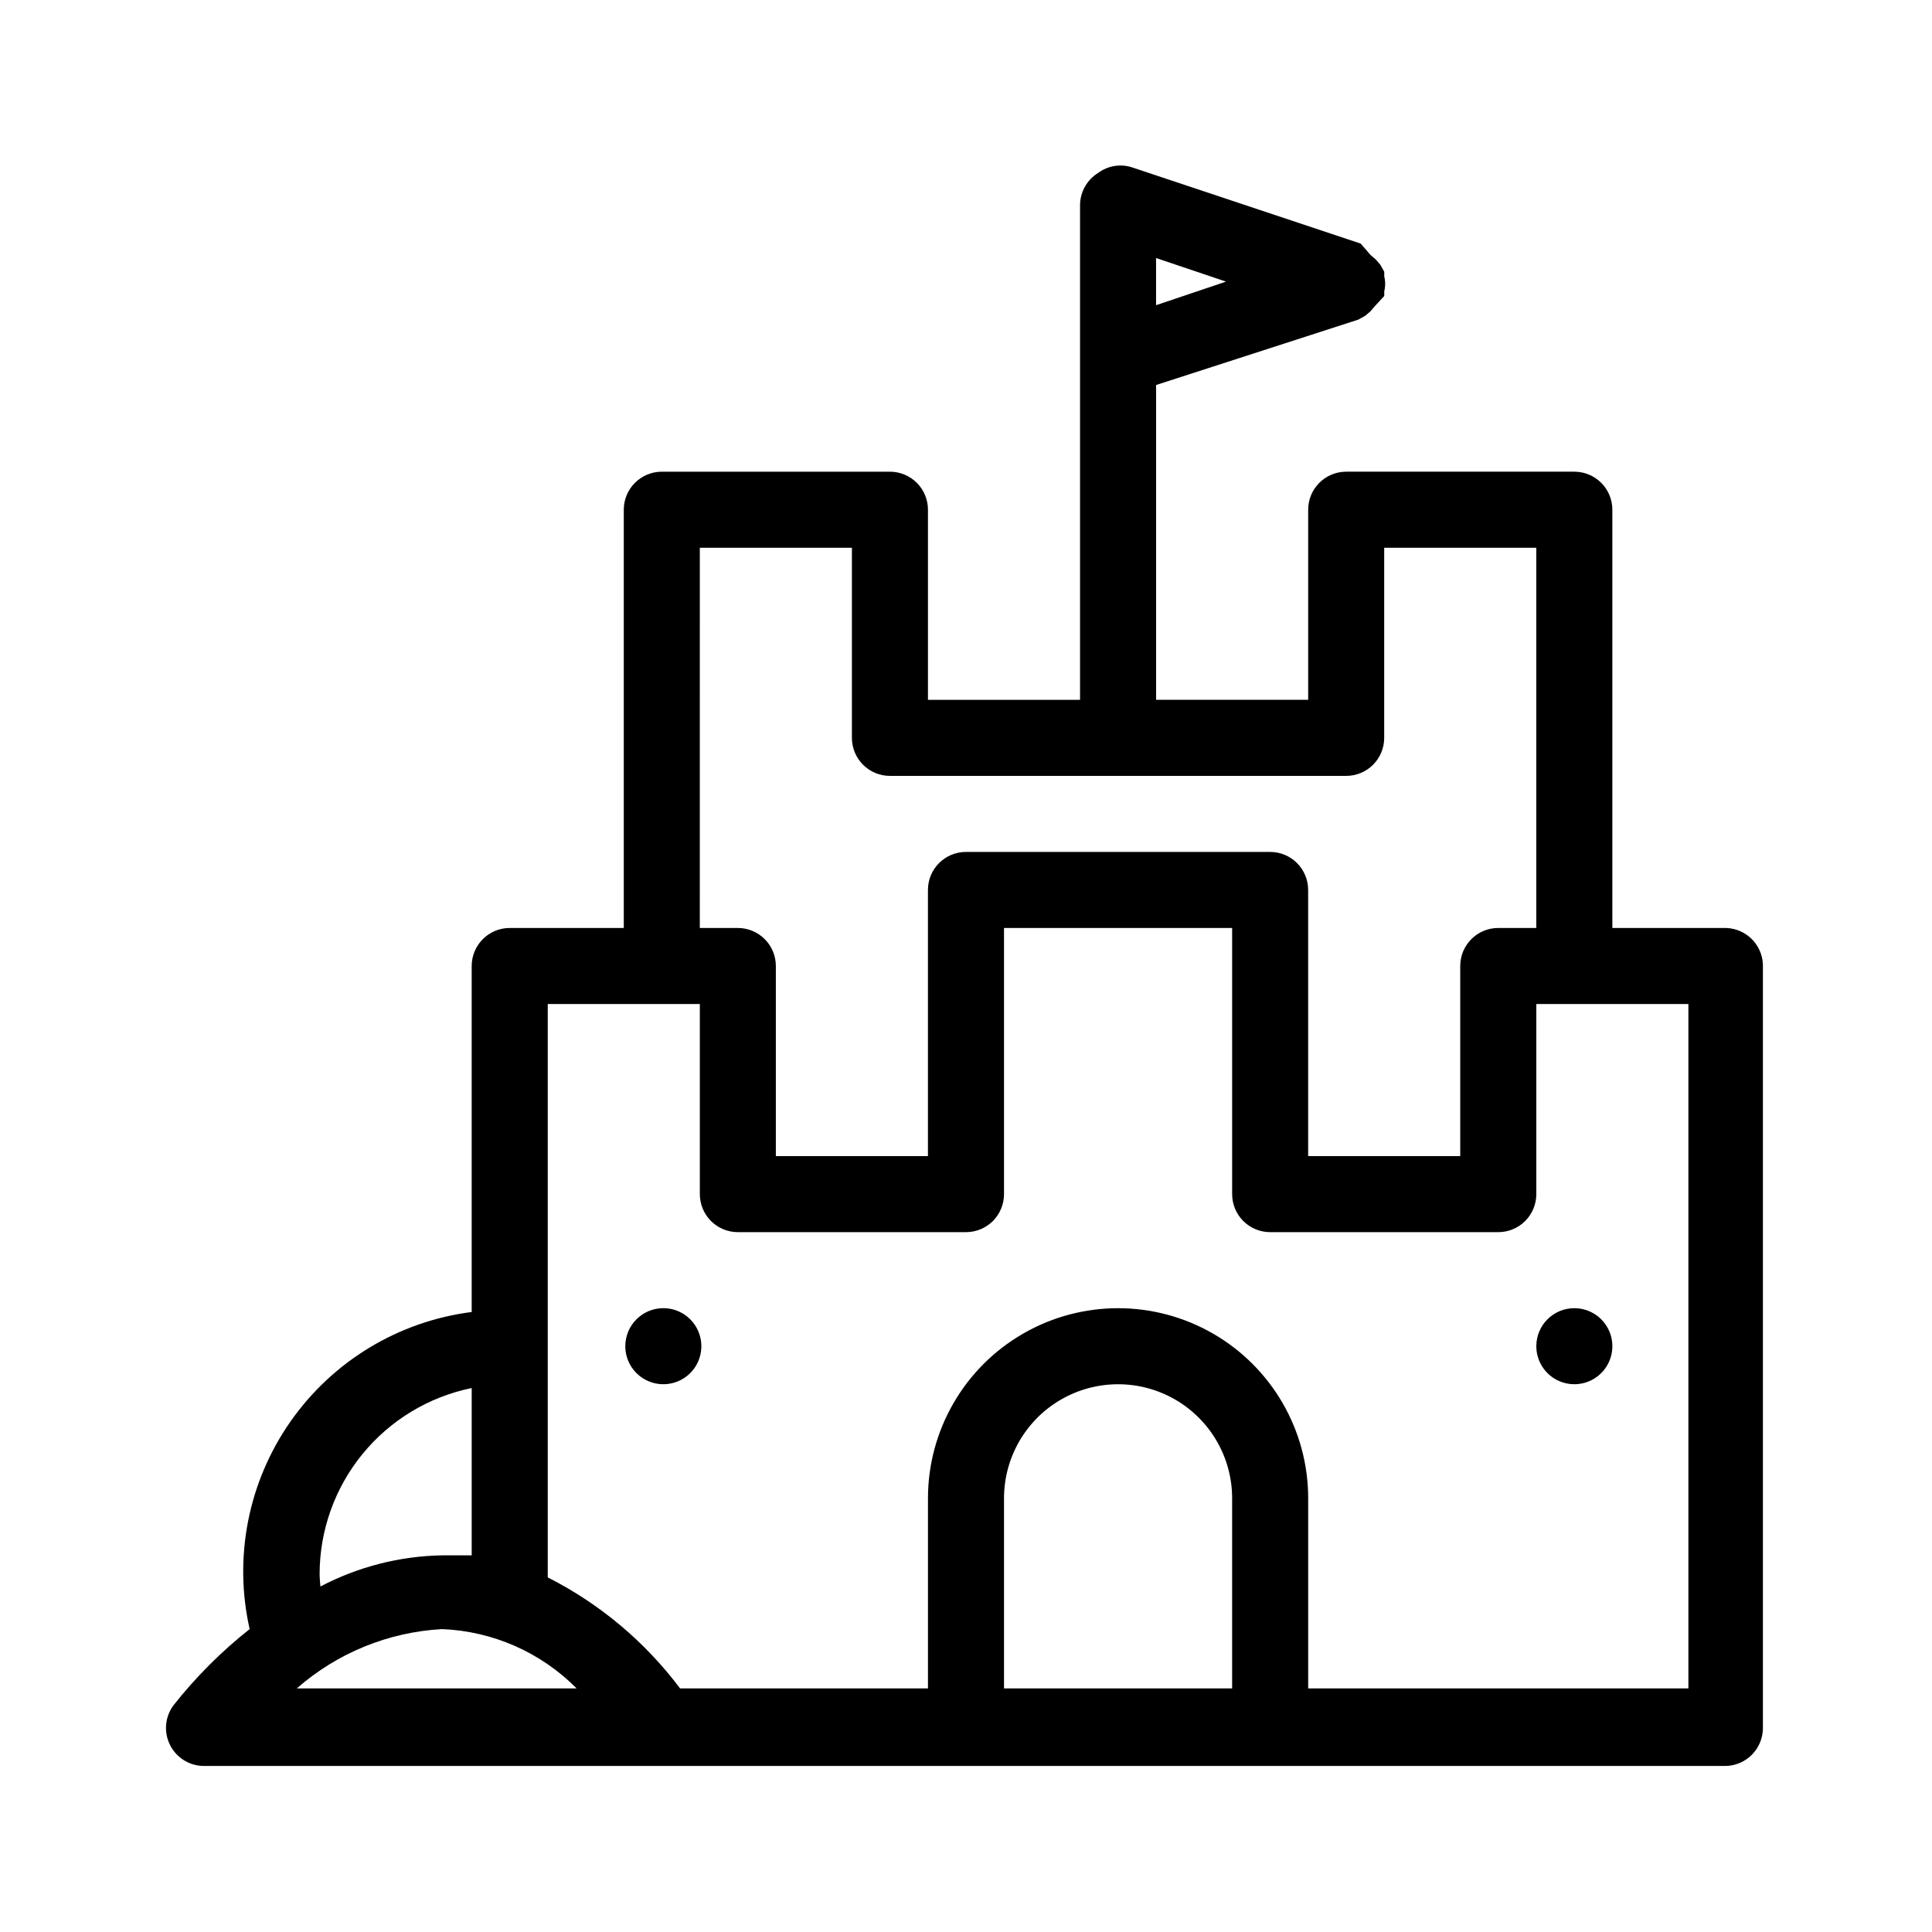 <?xml version="1.0" encoding="UTF-8"?>
<!-- The Best Svg Icon site in the world: iconSvg.co, Visit us! https://iconsvg.co -->
<svg fill="#000000" width="800px" height="800px" version="1.1" viewBox="144 144 512 512" xmlns="http://www.w3.org/2000/svg">
 <g>
  <path d="m601.52 389.92h-30.23v-110.84c0-2.676-1.062-5.238-2.949-7.125-1.891-1.891-4.453-2.953-7.125-2.953h-60.457c-5.566 0-10.078 4.512-10.078 10.078v50.379h-40.305v-83.43l53.605-17.332 1.812-1.008 1.41-1.211 1.211-1.41 2.418-2.617c0.027-0.402 0.027-0.809 0-1.211 0.332-1.32 0.332-2.707 0-4.031 0.027-0.402 0.027-0.805 0-1.207l-1.008-1.812-1.211-1.41-1.41-1.211-2.617-3.023-60.457-20.152c-3.07-1.047-6.461-0.52-9.07 1.41-3.019 1.84-4.856 5.129-4.836 8.668v130.99h-40.305v-50.379c0-2.676-1.062-5.238-2.949-7.125-1.891-1.891-4.453-2.953-7.125-2.953h-60.457c-5.566 0-10.078 4.512-10.078 10.078v110.84h-30.227c-5.566 0-10.078 4.512-10.078 10.078v91.691c-19.375 2.473-36.805 13.004-48.008 29.004-11.203 15.996-15.141 35.98-10.836 55.031-7.481 5.91-14.242 12.676-20.152 20.152-2.289 3.055-2.66 7.141-0.953 10.551 1.707 3.414 5.195 5.57 9.012 5.57h403.05c2.672 0 5.234-1.059 7.125-2.949 1.887-1.891 2.949-4.453 2.949-7.125v-201.52c0.109-2.672-0.848-5.281-2.664-7.246-1.812-1.965-4.336-3.129-7.008-3.234zm-132.61-171.29-18.539 6.246v-12.496zm-139.45 70.531h40.305v50.383c0 2.672 1.062 5.234 2.953 7.125 1.887 1.887 4.449 2.949 7.125 2.949h120.91c2.672 0 5.234-1.062 7.125-2.949 1.887-1.891 2.949-4.453 2.949-7.125v-50.383h40.305v100.76h-10.078 0.004c-5.566 0-10.078 4.512-10.078 10.078v50.379h-40.305v-70.531c0-2.676-1.062-5.238-2.949-7.125-1.891-1.891-4.453-2.953-7.125-2.953h-80.609c-5.566 0-10.078 4.512-10.078 10.078v70.531h-40.305v-50.379c0-2.676-1.062-5.238-2.949-7.125-1.891-1.891-4.453-2.953-7.125-2.953h-10.078zm-100.76 272.06c-0.004-11.617 4.008-22.875 11.352-31.871 7.348-8.996 17.574-15.18 28.953-17.504v44.336h-7.859c-11.246 0.203-22.285 3.031-32.242 8.262 0 0-0.203-2.418-0.203-3.223zm50.383 30.227h-56.43c10.711-9.398 24.266-14.934 38.492-15.719 13.449 0.539 26.195 6.156 35.668 15.719zm130.99 0v-50.379c0-10.801 5.762-20.781 15.113-26.18 9.355-5.398 20.879-5.398 30.23 0 9.352 5.398 15.113 15.379 15.113 26.18v50.379zm181.37 0h-100.76v-50.379c0-18-9.602-34.633-25.191-43.633-15.586-9-34.793-9-50.379 0-15.59 9-25.191 25.633-25.191 43.633v50.379h-65.695c-9.277-12.367-21.273-22.434-35.066-29.422v-151.95h40.305v50.383c0 2.672 1.062 5.234 2.953 7.125 1.887 1.887 4.449 2.949 7.125 2.949h60.457c2.672 0 5.234-1.062 7.125-2.949 1.887-1.891 2.949-4.453 2.949-7.125v-70.535h60.457v70.535c0 2.672 1.062 5.234 2.953 7.125 1.887 1.887 4.453 2.949 7.125 2.949h60.457c2.672 0 5.234-1.062 7.125-2.949 1.887-1.891 2.949-4.453 2.949-7.125v-50.383h40.305z"/>
  <path d="m319.79 490.68c-5.566 0-10.078 4.512-10.078 10.078 0 4.074 2.457 7.75 6.223 9.309 3.766 1.559 8.098 0.695 10.98-2.184 2.879-2.883 3.742-7.219 2.184-10.98-1.559-3.766-5.234-6.223-9.309-6.223z"/>
  <path d="m551.14 500.76c0 4.074 2.457 7.75 6.223 9.309 3.762 1.559 8.098 0.695 10.98-2.184 2.879-2.883 3.742-7.219 2.184-10.98-1.559-3.766-5.234-6.223-9.309-6.223-5.566 0-10.078 4.512-10.078 10.078z"/>
 </g>
</svg>